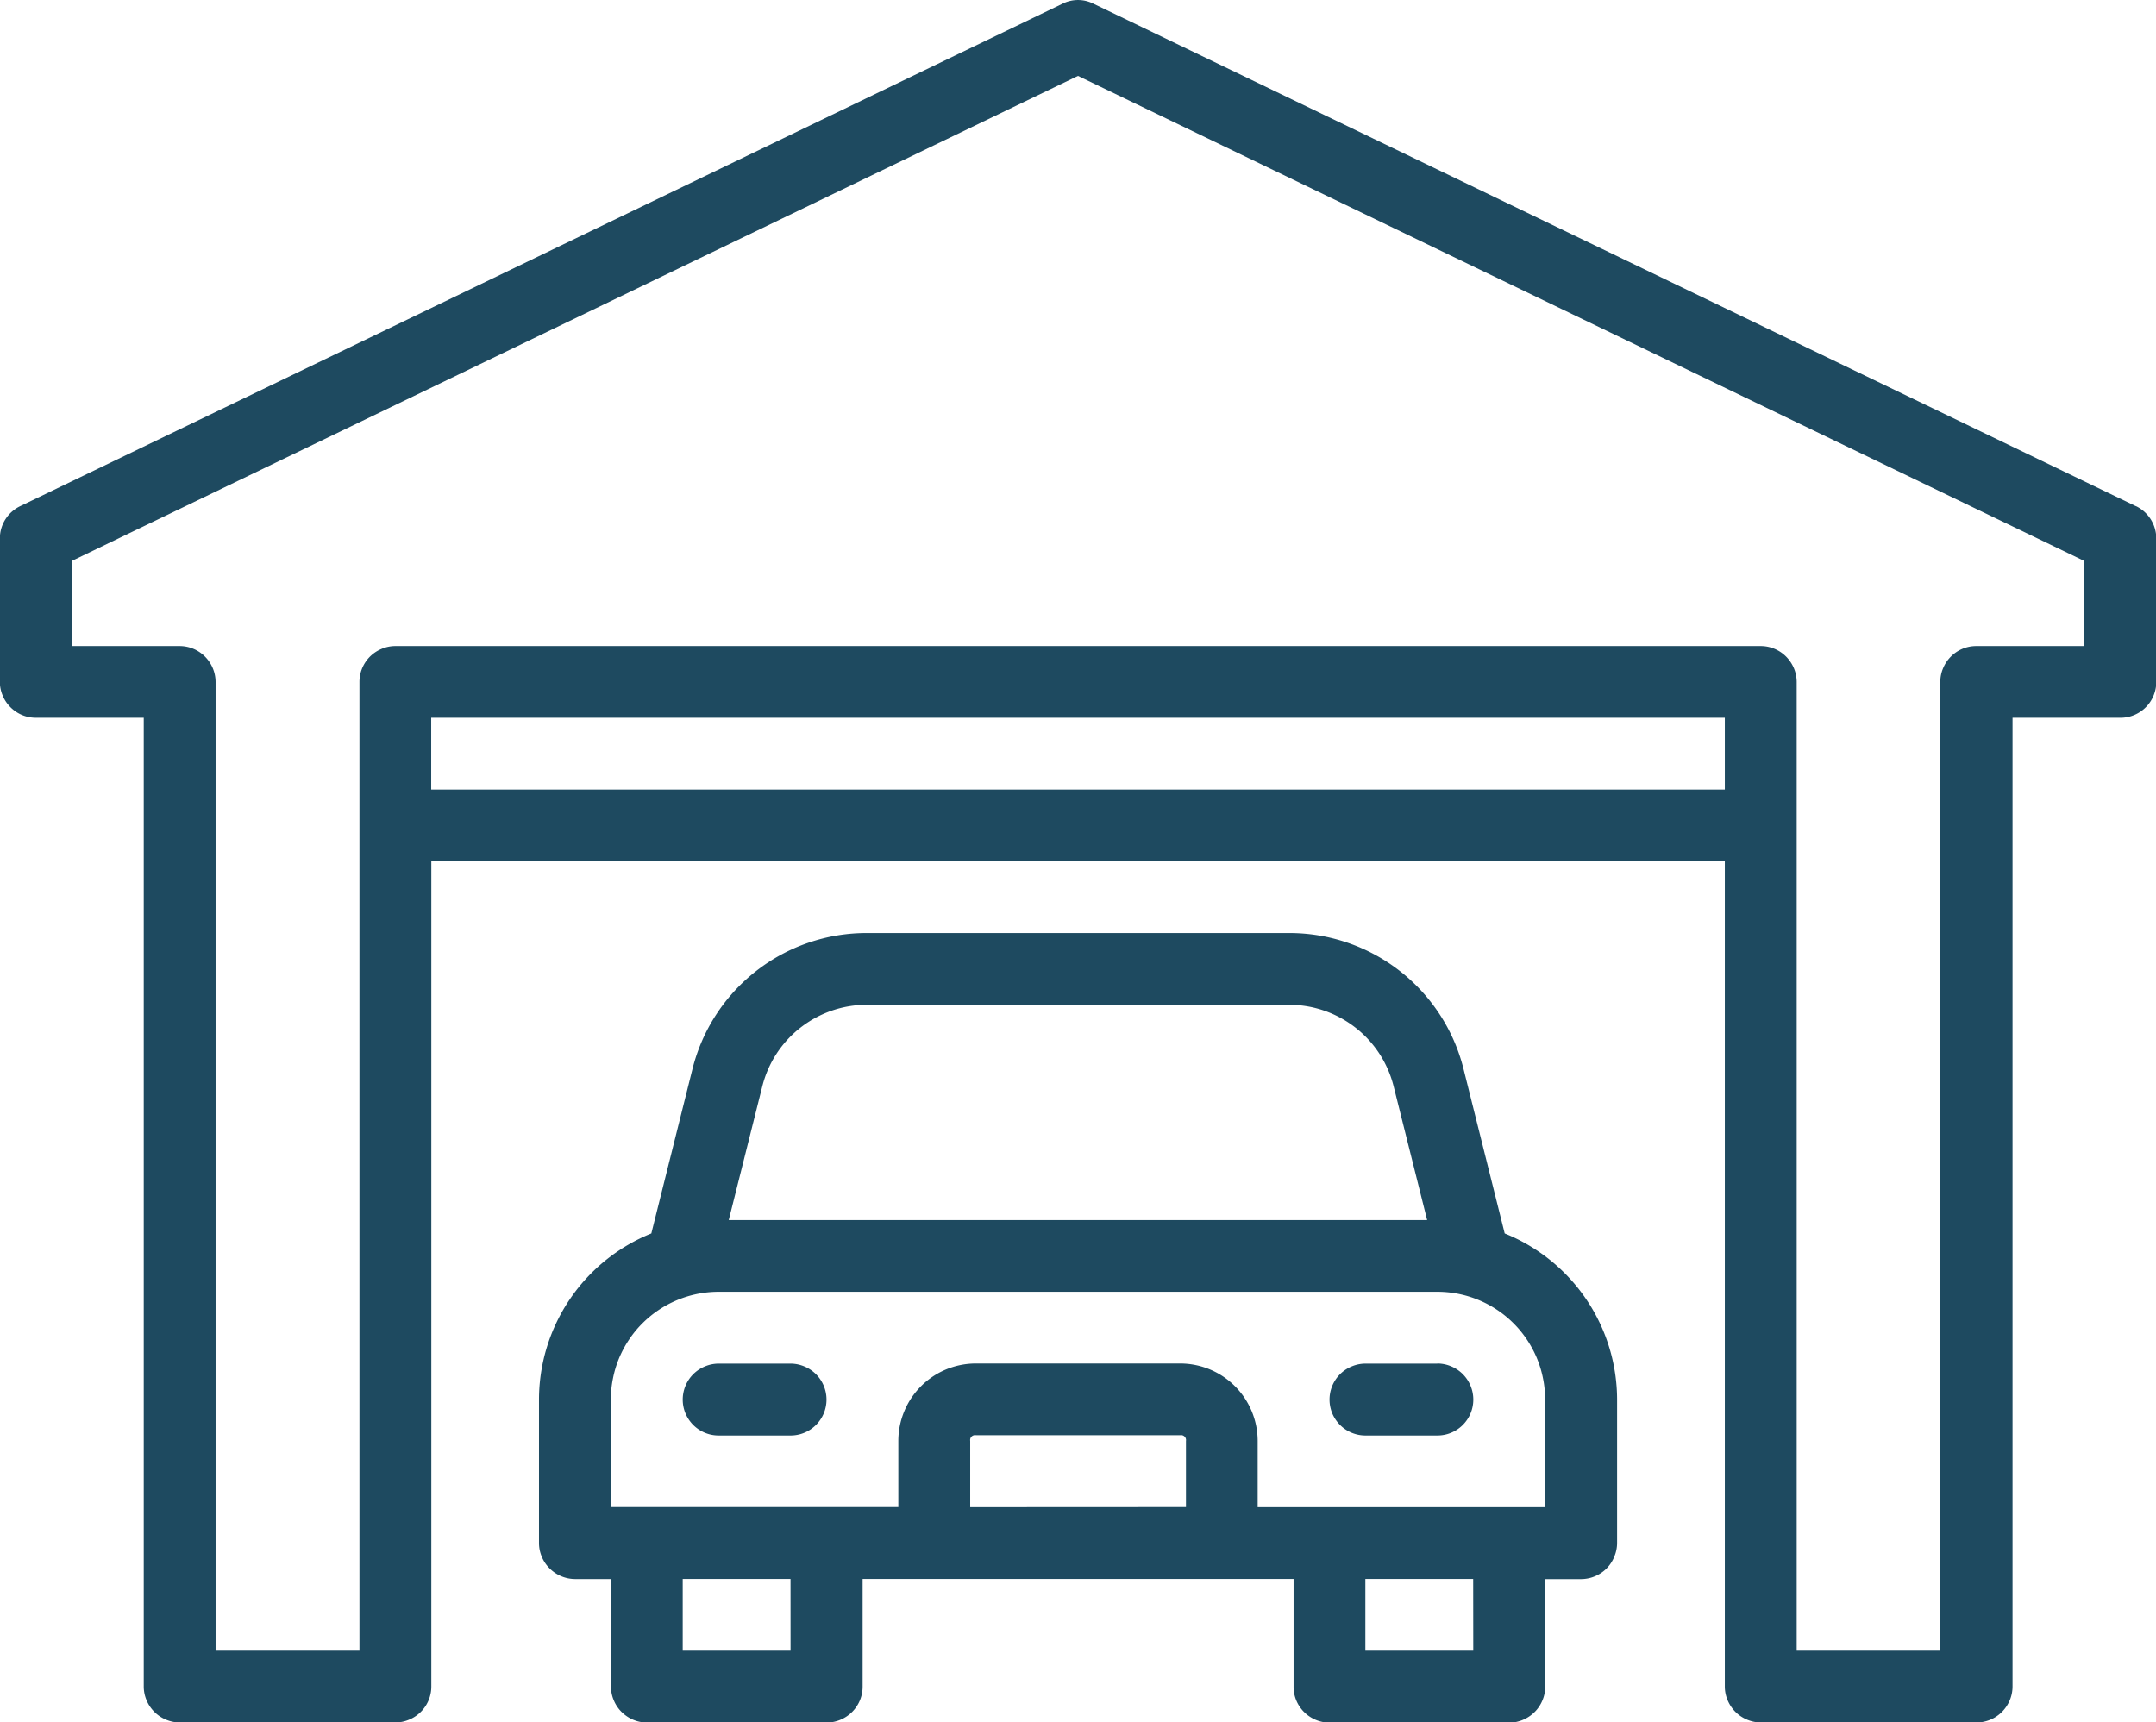<svg xmlns="http://www.w3.org/2000/svg" width="76.313" height="60.974" viewBox="0 0 76.313 60.974"><g id="ic-Endpoint-Devices-Garage" transform="translate(-0.005 0)"><g id="ic" transform="translate(0 0.007)"><path id="Path_69" data-name="Path 69" d="M73.775,22.869H69.959a1.269,1.269,0,0,0-.9.372,1.278,1.278,0,0,0-.276.411,1.249,1.249,0,0,0-.1.487V58.432H63.6V24.139a1.266,1.266,0,0,0-.1-.487,1.3,1.3,0,0,0-.277-.411,1.269,1.269,0,0,0-.9-.372H14a1.245,1.245,0,0,0-.487.1,1.267,1.267,0,0,0-.785,1.174V58.432H7.636V24.139a1.266,1.266,0,0,0-.1-.487,1.28,1.28,0,0,0-.277-.411,1.269,1.269,0,0,0-.9-.372H2.549V19.855L38.161,2.686,73.775,19.855Zm-58.507,2.54H61.056v2.54H15.268ZM75.6,17.915,38.714.133a1.214,1.214,0,0,0-1.106,0L.724,17.915A1.269,1.269,0,0,0,0,19.058v5.08a1.244,1.244,0,0,0,.1.486,1.258,1.258,0,0,0,.276.411,1.264,1.264,0,0,0,.9.373H5.093V59.7a1.249,1.249,0,0,0,.1.487,1.273,1.273,0,0,0,.688.687,1.253,1.253,0,0,0,.488.1H14a1.245,1.245,0,0,0,.487-.1,1.267,1.267,0,0,0,.785-1.174V30.49H61.056V59.7a1.249,1.249,0,0,0,.1.487,1.273,1.273,0,0,0,.688.687,1.25,1.25,0,0,0,.488.1h7.631a1.269,1.269,0,0,0,.9-.372,1.285,1.285,0,0,0,.277-.411,1.266,1.266,0,0,0,.1-.487V25.409h3.816a1.27,1.27,0,0,0,1.272-1.27v-5.08a1.274,1.274,0,0,0-.719-1.143" transform="translate(0 -0.006)" fill="#1e4a60"></path><path id="Path_70" data-name="Path 70" d="M55.763,55.248H45.588V52.9a2.745,2.745,0,0,0-2.741-2.738H35.609A2.744,2.744,0,0,0,32.869,52.9v2.344H22.694v-3.81a3.692,3.692,0,0,1,.074-.743,3.771,3.771,0,0,1,.216-.715,3.835,3.835,0,0,1,.353-.659,3.7,3.7,0,0,1,.474-.577,3.736,3.736,0,0,1,.578-.474,3.829,3.829,0,0,1,2.12-.643H51.947a3.816,3.816,0,0,1,2.12.643,3.736,3.736,0,0,1,.578.474,3.7,3.7,0,0,1,.474.577,3.835,3.835,0,0,1,.353.659,3.771,3.771,0,0,1,.216.715,3.692,3.692,0,0,1,.074.743Zm-2.544,5.08H49.4v-2.54h3.816Zm-17.806-5.08V52.9a.173.173,0,0,1,.2-.2h7.237a.173.173,0,0,1,.2.2v2.344Zm-6.359,5.08H25.237v-2.54h3.816Zm-1-19.977a3.811,3.811,0,0,1,1.353-2.08,3.849,3.849,0,0,1,1.106-.6,3.8,3.8,0,0,1,1.242-.207H46.7a3.8,3.8,0,0,1,1.242.207,3.849,3.849,0,0,1,1.106.6,3.811,3.811,0,0,1,1.353,2.08l1.186,4.734H26.866Zm26.278,5.207-1.457-5.822a6.352,6.352,0,0,0-6.17-4.812H31.753a6.351,6.351,0,0,0-6.17,4.81l-1.457,5.824a6.347,6.347,0,0,0-3.976,5.879v5.081a1.244,1.244,0,0,0,.1.486,1.258,1.258,0,0,0,.276.411,1.288,1.288,0,0,0,.412.276,1.271,1.271,0,0,0,.488.1h1.272V61.6a1.244,1.244,0,0,0,.1.486,1.258,1.258,0,0,0,.276.411,1.3,1.3,0,0,0,.412.276,1.271,1.271,0,0,0,.488.1h6.359a1.262,1.262,0,0,0,.487-.1,1.277,1.277,0,0,0,.412-.276,1.261,1.261,0,0,0,.373-.9v-3.81H46.859V61.6a1.261,1.261,0,0,0,.373.9,1.277,1.277,0,0,0,.412.276,1.262,1.262,0,0,0,.487.1h6.359a1.271,1.271,0,0,0,.488-.1,1.3,1.3,0,0,0,.412-.276,1.258,1.258,0,0,0,.276-.411,1.244,1.244,0,0,0,.1-.486v-3.81h1.272a1.271,1.271,0,0,0,.488-.1,1.288,1.288,0,0,0,.412-.276A1.258,1.258,0,0,0,58.21,57a1.244,1.244,0,0,0,.1-.486V51.438a6.352,6.352,0,0,0-3.976-5.879" transform="translate(-1.067 -1.901)" fill="#1e4a60"></path><path id="Path_71" data-name="Path 71" d="M29.338,51.041H26.794a1.262,1.262,0,0,0-.487.1,1.268,1.268,0,0,0-.688.688,1.271,1.271,0,0,0,0,.972,1.287,1.287,0,0,0,.276.412,1.273,1.273,0,0,0,.9.372h2.544a1.273,1.273,0,0,0,.9-.372,1.287,1.287,0,0,0,.276-.412,1.271,1.271,0,0,0,0-.972,1.268,1.268,0,0,0-.688-.688,1.262,1.262,0,0,0-.487-.1" transform="translate(-1.352 -2.776)" fill="#1e4a60"></path><path id="Path_72" data-name="Path 72" d="M53.512,51.041H50.968a1.262,1.262,0,0,0-.487.1,1.268,1.268,0,0,0-.688.688,1.271,1.271,0,0,0,0,.972,1.287,1.287,0,0,0,.276.412,1.273,1.273,0,0,0,.9.372h2.544a1.273,1.273,0,0,0,.9-.372,1.287,1.287,0,0,0,.276-.412,1.271,1.271,0,0,0,0-.972A1.268,1.268,0,0,0,54,51.137a1.262,1.262,0,0,0-.487-.1" transform="translate(-2.632 -2.776)" fill="#1e4a60"></path></g></g></svg>